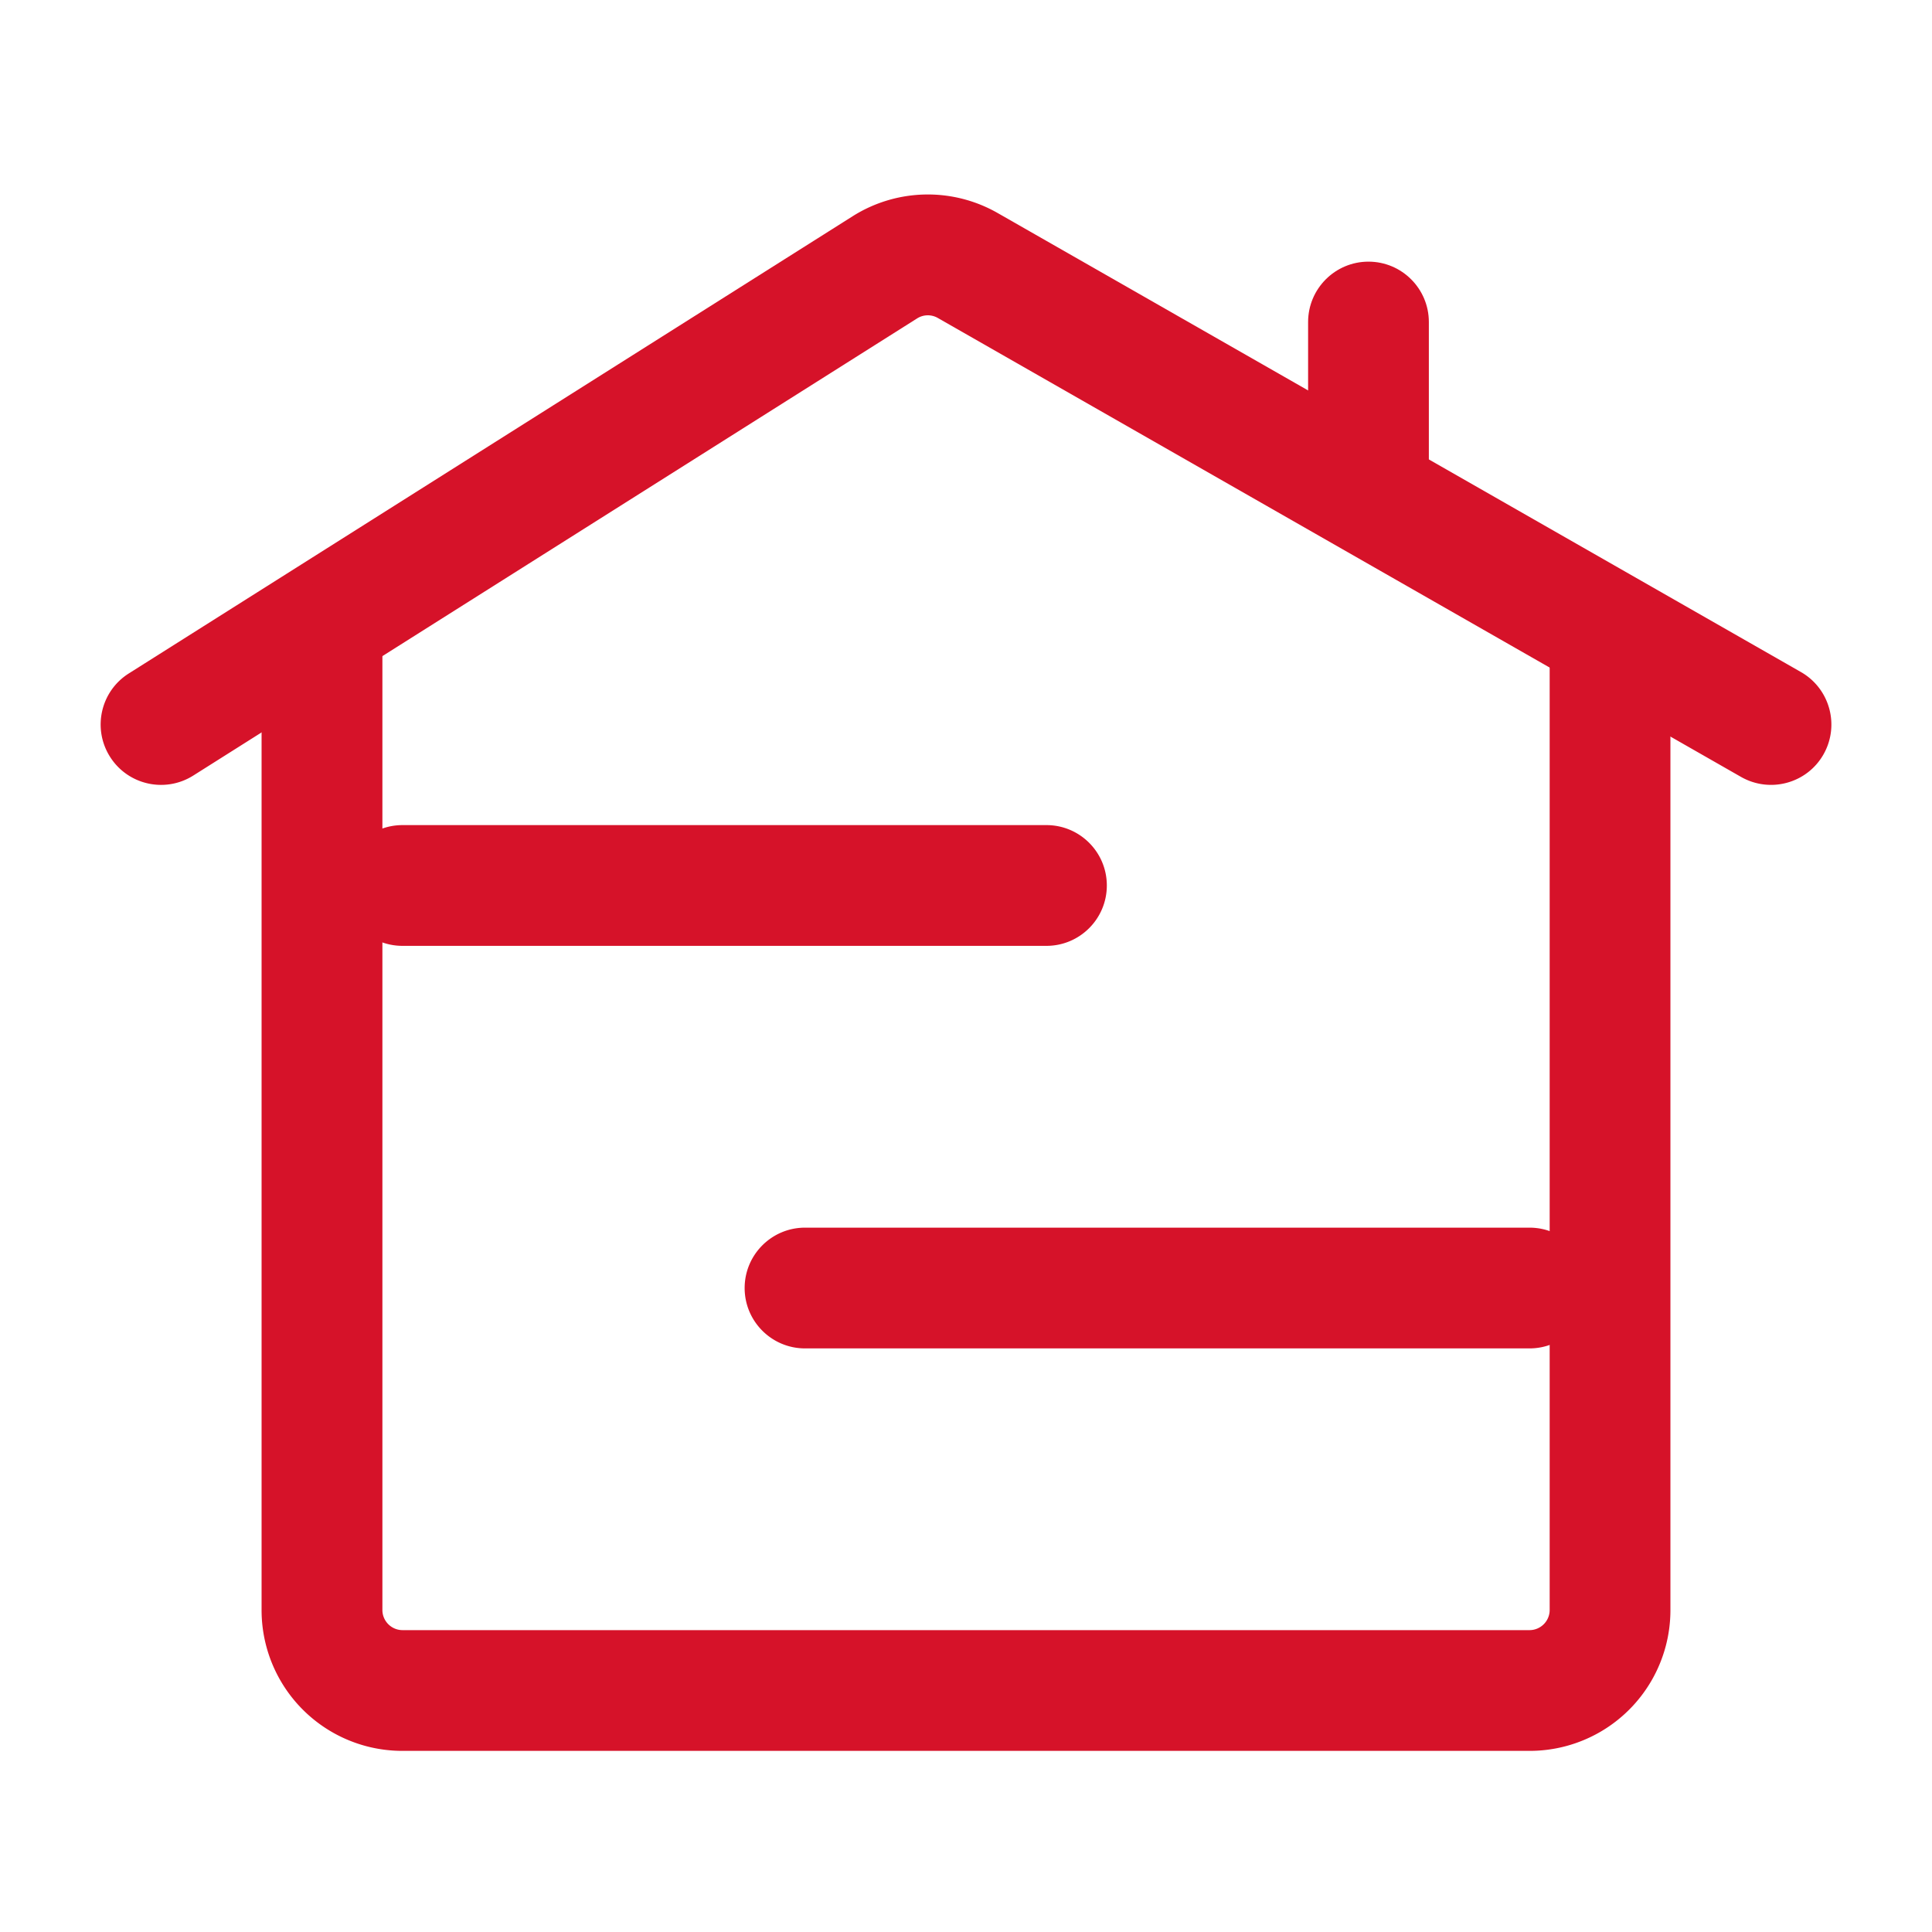 <svg xmlns="http://www.w3.org/2000/svg" width="28" height="28" fill="#d61229" fill-rule="evenodd" xmlns:v="https://vecta.io/nano"><path d="M19.833 3.792c.483 0 .875.392.875.875V7c0 .483-.392.875-.875.875s-.875-.392-.875-.875V4.667c0-.483.392-.875.875-.875z"/><path d="M13.591 4.608a.29.29 0 0 0-.3.007L2.801 11.24c-.409.258-.949.136-1.207-.273s-.136-.949.273-1.207l10.49-6.626a2.04 2.04 0 0 1 2.103-.046L26.101 9.74c.419.24.565.774.326 1.194s-.774.565-1.194.326L13.591 4.608zm-8.633 8.225c0-.483.392-.875.875-.875h9.333c.483 0 .875.392.875.875s-.392.875-.875.875H5.833c-.483 0-.875-.392-.875-.875zm5.834 5.834c0-.483.392-.875.875-.875h10.5c.483 0 .875.392.875.875s-.392.875-.875.875h-10.5c-.483 0-.875-.392-.875-.875z"/><path d="M4.667 8.458c.483 0 .875.392.875.875v14c0 .161.131.292.292.292h16.333c.161 0 .292-.131.292-.292v-14c0-.483.392-.875.875-.875s.875.392.875.875v14a2.04 2.04 0 0 1-2.042 2.042H5.833a2.04 2.04 0 0 1-2.042-2.042v-14c0-.483.392-.875.875-.875z"/></svg>